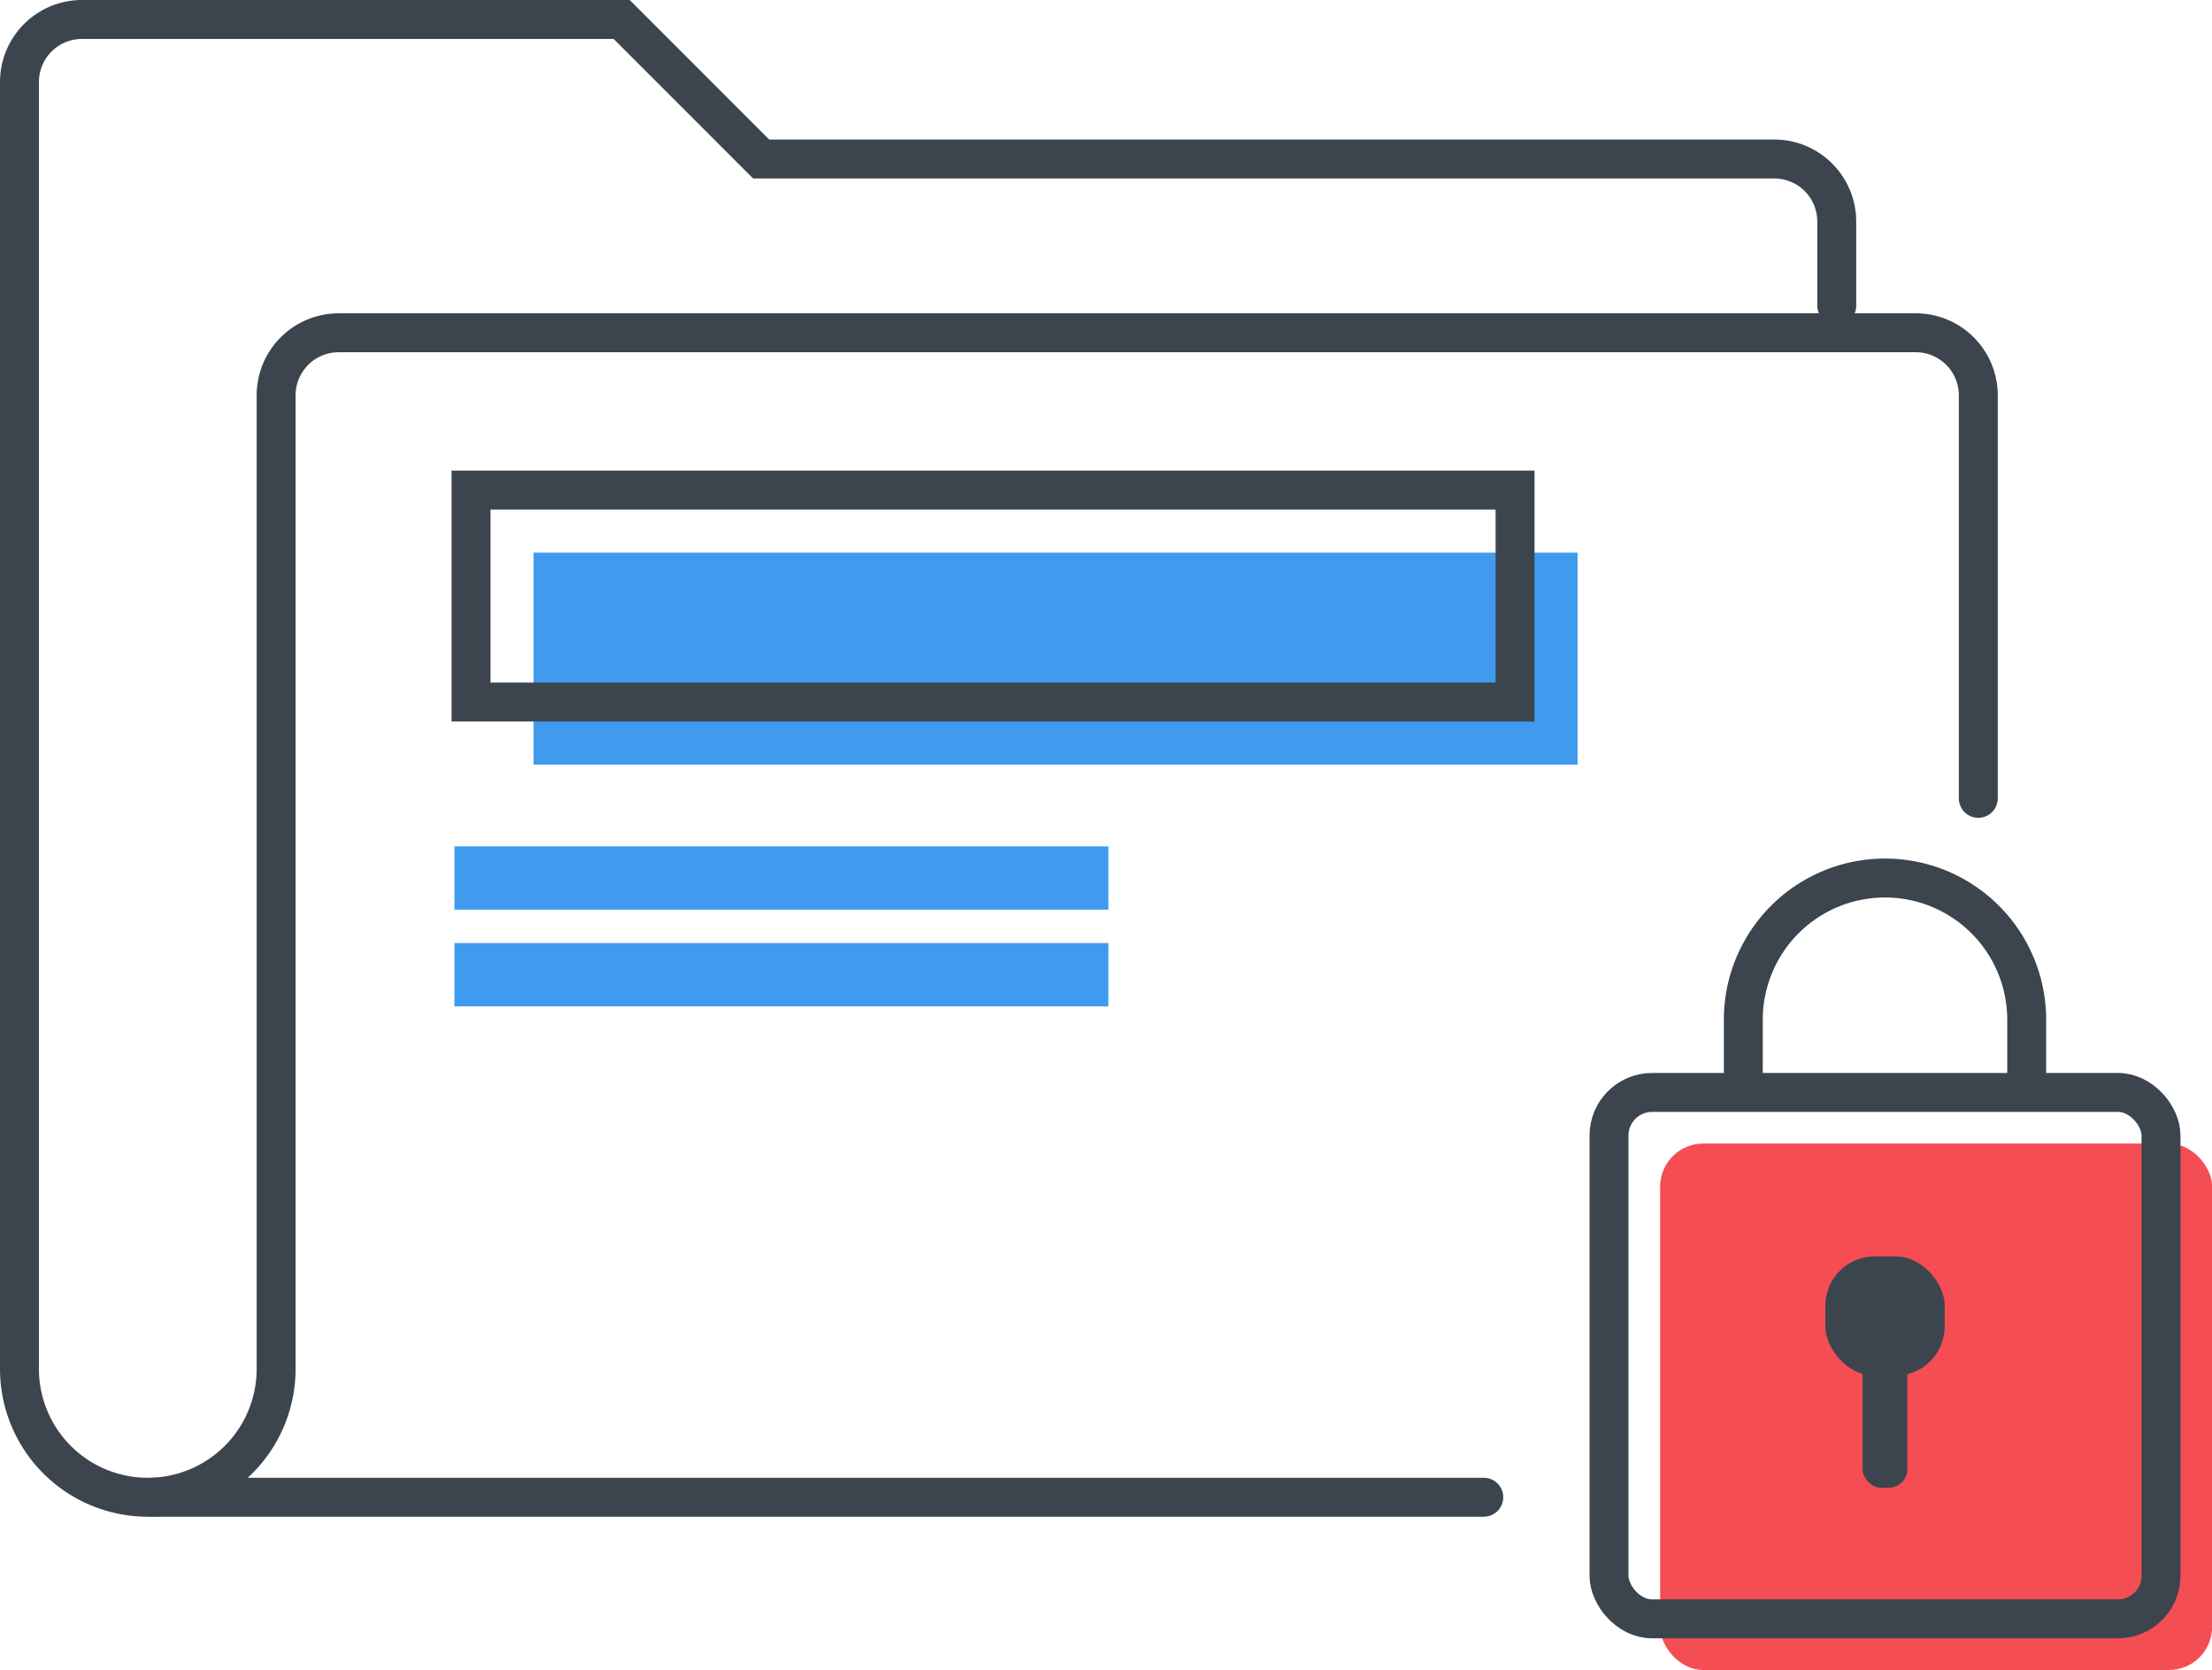 <?xml version="1.0" encoding="UTF-8"?> <svg xmlns="http://www.w3.org/2000/svg" viewBox="0 0 170.47 128.68"><defs><style>.cls-1{fill:#f44d54;}.cls-2{fill:none;stroke:#3c454e;stroke-linecap:round;stroke-miterlimit:10;stroke-width:3px;}.cls-3{fill:#3c454e;}.cls-4{fill:#409bee;}</style></defs><title>Fichier 6</title><g id="Calque_2" data-name="Calque 2"><g id="Calque_1-2" data-name="Calque 1"><rect class="cls-1" x="127.94" y="88.11" width="42.54" height="40.56" rx="3.32"></rect><rect class="cls-2" x="124" y="84.17" width="42.54" height="40.56" rx="3.32"></rect><path class="cls-2" d="M134.35,83.42V78.57a10.92,10.92,0,1,1,21.84,0v4.85"></path><rect class="cls-3" x="140.67" y="96.8" width="9.2" height="9.2" rx="3.81"></rect><rect class="cls-3" x="143.54" y="103.13" width="3.45" height="11.5" rx="1.43"></rect><line class="cls-2" x1="114.35" y1="115.36" x2="11.75" y2="115.36"></line><path class="cls-2" d="M141.55,23.55V17.07a4.82,4.82,0,0,0-4.82-4.82H58.66L47.91,1.5H6.32A4.82,4.82,0,0,0,1.5,6.32v99.15a9.89,9.89,0,0,0,9.89,9.89h0a9.89,9.89,0,0,0,9.89-9.89v-75a4.82,4.82,0,0,1,4.82-4.83H147.64a4.82,4.82,0,0,1,4.82,4.83V61.51"></path><rect class="cls-4" x="41.12" y="42.58" width="80.46" height="16.33"></rect><rect class="cls-4" x="35.02" y="65.21" width="50.4" height="4.88"></rect><rect class="cls-4" x="35.02" y="72.66" width="50.4" height="4.88"></rect><rect class="cls-2" x="36.3" y="37.76" width="80.46" height="16.33"></rect></g></g></svg> 